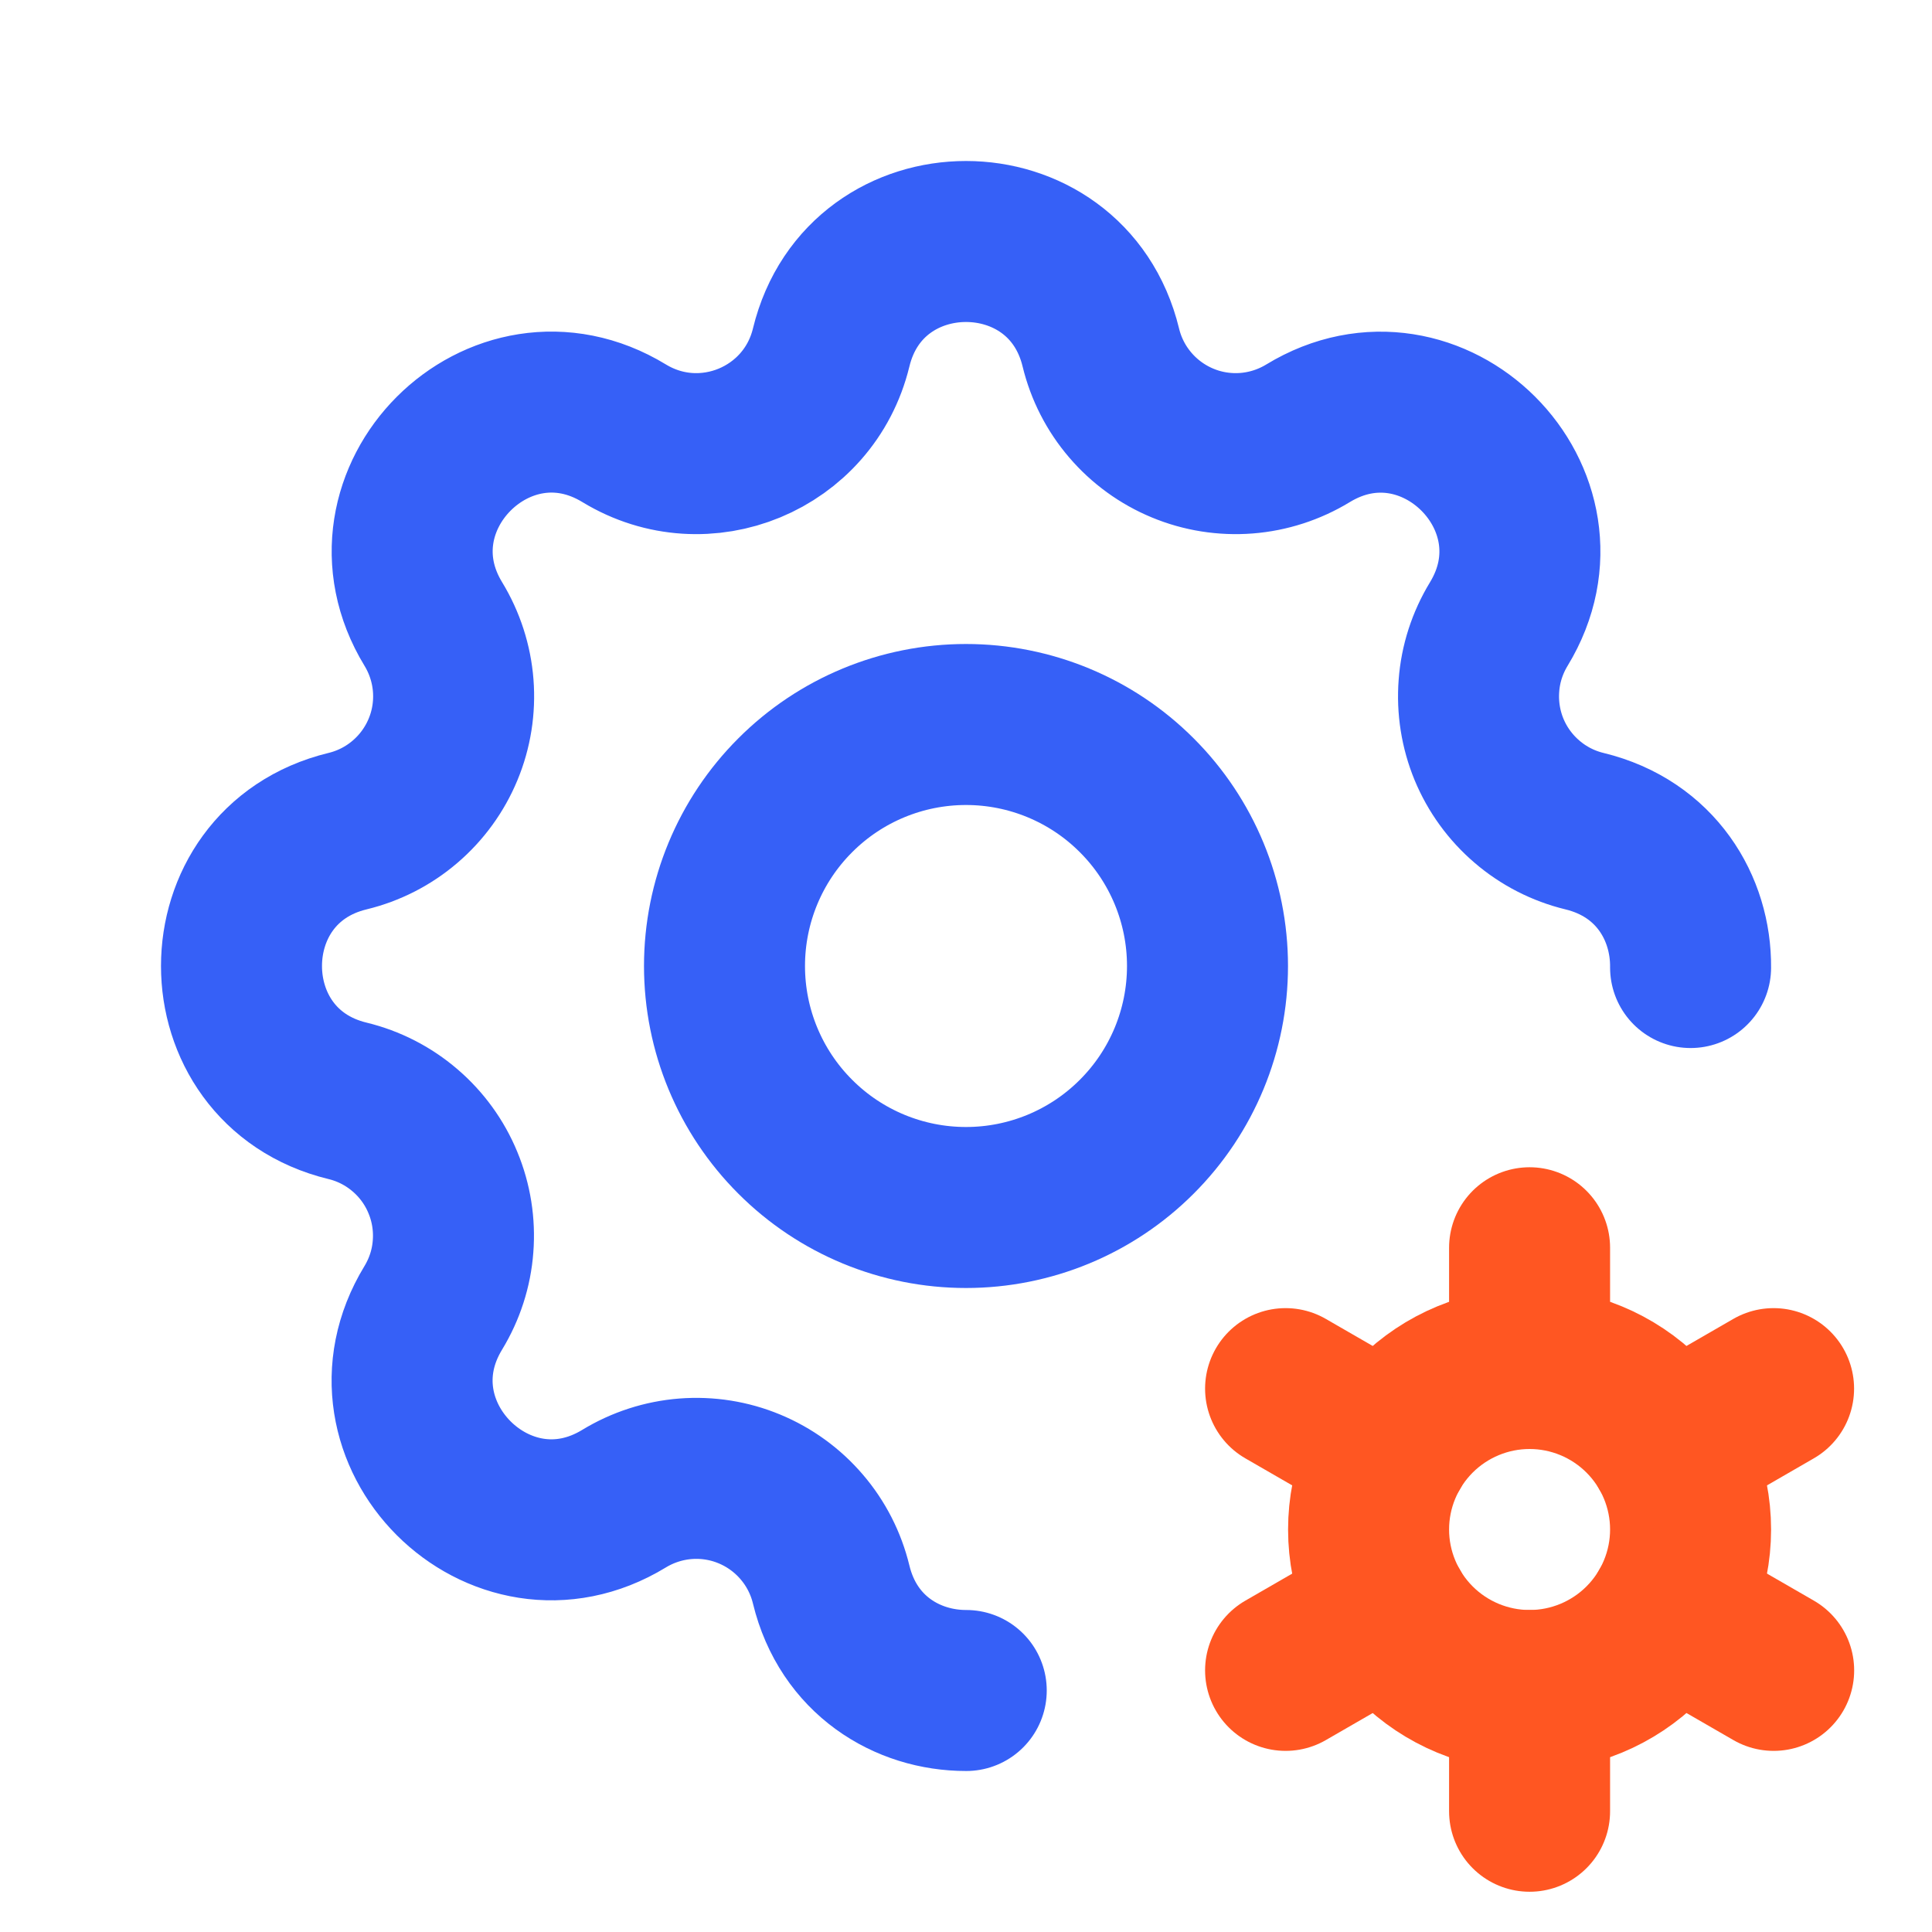<svg width="24" height="24" viewBox="0 0 24 24" fill="none" xmlns="http://www.w3.org/2000/svg">
<g clip-path="url(#clip0_2363_10666)">
<path d="M12.003 21C11.271 21.001 10.538 20.562 10.325 19.683C10.261 19.419 10.136 19.174 9.959 18.968C9.783 18.762 9.56 18.6 9.309 18.496C9.059 18.392 8.787 18.349 8.516 18.37C8.246 18.391 7.984 18.476 7.752 18.617C6.209 19.557 4.442 17.791 5.382 16.247C5.523 16.015 5.608 15.754 5.628 15.483C5.649 15.213 5.606 14.941 5.502 14.691C5.399 14.44 5.237 14.217 5.031 14.041C4.825 13.864 4.581 13.739 4.317 13.675C2.561 13.249 2.561 10.751 4.317 10.325C4.581 10.261 4.826 10.136 5.032 9.959C5.238 9.783 5.4 9.56 5.504 9.309C5.608 9.059 5.651 8.787 5.63 8.516C5.609 8.246 5.524 7.984 5.383 7.752C4.443 6.209 6.209 4.442 7.753 5.382C8.753 5.99 10.049 5.452 10.325 4.317C10.751 2.561 13.249 2.561 13.675 4.317C13.739 4.581 13.864 4.826 14.041 5.032C14.217 5.238 14.44 5.4 14.691 5.504C14.941 5.608 15.213 5.651 15.484 5.63C15.754 5.609 16.016 5.524 16.248 5.383C17.791 4.443 19.558 6.209 18.618 7.753C18.477 7.985 18.392 8.246 18.372 8.517C18.351 8.787 18.394 9.059 18.497 9.309C18.601 9.56 18.763 9.783 18.969 9.959C19.175 10.136 19.419 10.261 19.683 10.325C20.569 10.54 21.008 11.282 21.001 12.019" stroke="#3660F7" stroke-width="2" stroke-linecap="round" stroke-linejoin="round"/>
<path d="M9 12C9 12.796 9.316 13.559 9.879 14.121C10.441 14.684 11.204 15 12 15C12.796 15 13.559 14.684 14.121 14.121C14.684 13.559 15 12.796 15 12C15 11.204 14.684 10.441 14.121 9.879C13.559 9.316 12.796 9 12 9C11.204 9 10.441 9.316 9.879 9.879C9.316 10.441 9 11.204 9 12Z" stroke="#3660F7" stroke-width="2" stroke-linecap="round" stroke-linejoin="round"/>
<path d="M17.001 19C17.001 19.53 17.212 20.039 17.587 20.414C17.962 20.789 18.471 21 19.001 21C19.531 21 20.04 20.789 20.415 20.414C20.79 20.039 21.001 19.53 21.001 19C21.001 18.47 20.79 17.961 20.415 17.586C20.04 17.211 19.531 17 19.001 17C18.471 17 17.962 17.211 17.587 17.586C17.212 17.961 17.001 18.47 17.001 19Z" stroke="#FF5622" stroke-width="2" stroke-linecap="round" stroke-linejoin="round"/>
<path d="M19.001 15.5V17" stroke="#FF5622" stroke-width="2" stroke-linecap="round" stroke-linejoin="round"/>
<path d="M19.001 21V22.5" stroke="#FF5622" stroke-width="2" stroke-linecap="round" stroke-linejoin="round"/>
<path d="M22.032 17.25L20.733 18" stroke="#FF5622" stroke-width="2" stroke-linecap="round" stroke-linejoin="round"/>
<path d="M17.27 20L15.97 20.75" stroke="#FF5622" stroke-width="2" stroke-linecap="round" stroke-linejoin="round"/>
<path d="M15.97 17.25L17.27 18" stroke="#FF5622" stroke-width="2" stroke-linecap="round" stroke-linejoin="round"/>
<path d="M20.733 20L22.033 20.75" stroke="#FF5622" stroke-width="2" stroke-linecap="round" stroke-linejoin="round"/>
</g>
<defs>
<clipPath id="clip0_2363_10666">
<rect width="24" height="24" fill="white"/>
</clipPath>
</defs>
</svg>
